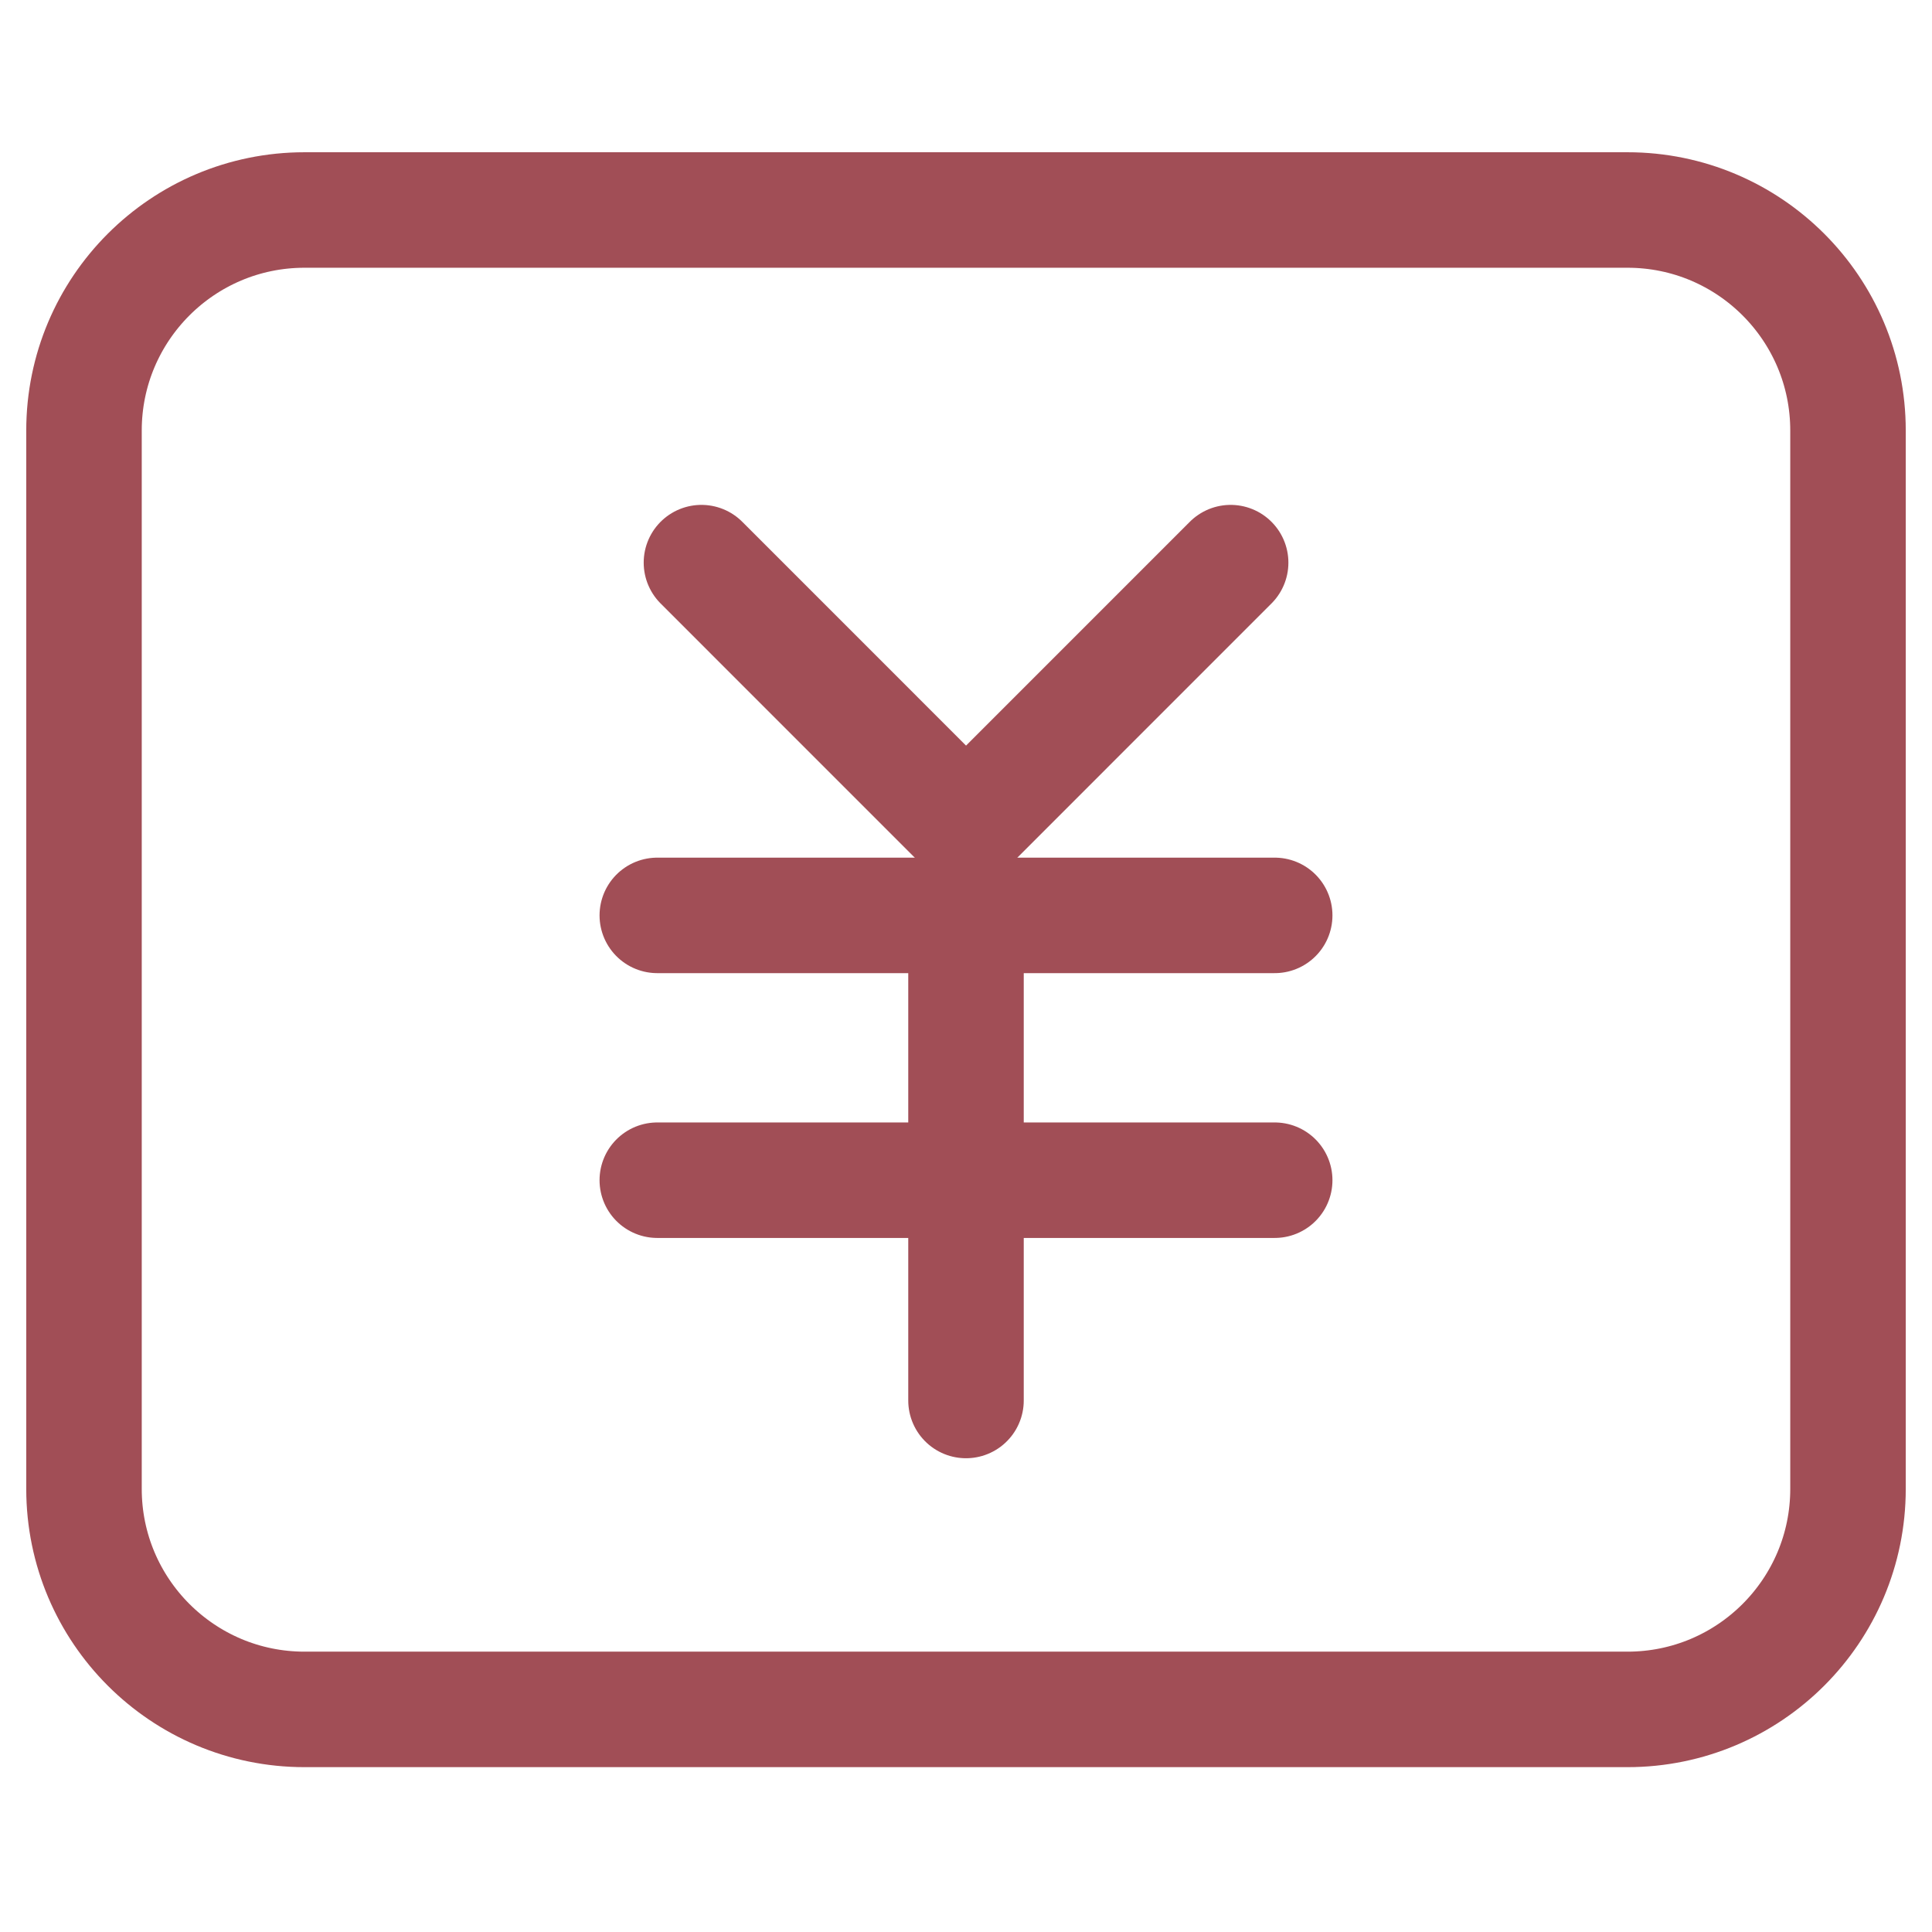 <svg width="46" height="46" viewBox="0 0 46 46" fill="none" xmlns="http://www.w3.org/2000/svg">
<g opacity="0.8">
<path d="M38.75 5H7.25C4.351 5 2 7.351 2 10.25V35.45C2 38.349 4.351 40.7 7.25 40.7H38.75C41.65 40.7 44 38.349 44 35.45V10.25C44 7.351 41.65 5 38.75 5Z" stroke="#8A222C" stroke-width="2.75" stroke-linejoin="round"/>
<path d="M16.701 13.396L23.001 19.697L29.301 13.396" stroke="#8A222C" stroke-width="2.75" stroke-linecap="round" stroke-linejoin="round"/>
<path d="M15.65 21.795H30.35" stroke="#8A222C" stroke-width="2.75" stroke-linecap="round" stroke-linejoin="round"/>
<path d="M15.65 28.1H30.35" stroke="#8A222C" stroke-width="2.75" stroke-linecap="round" stroke-linejoin="round"/>
<path d="M23 21.795V33.345" stroke="#8A222C" stroke-width="2.75" stroke-linecap="round" stroke-linejoin="round"/>
</g>
</svg>
